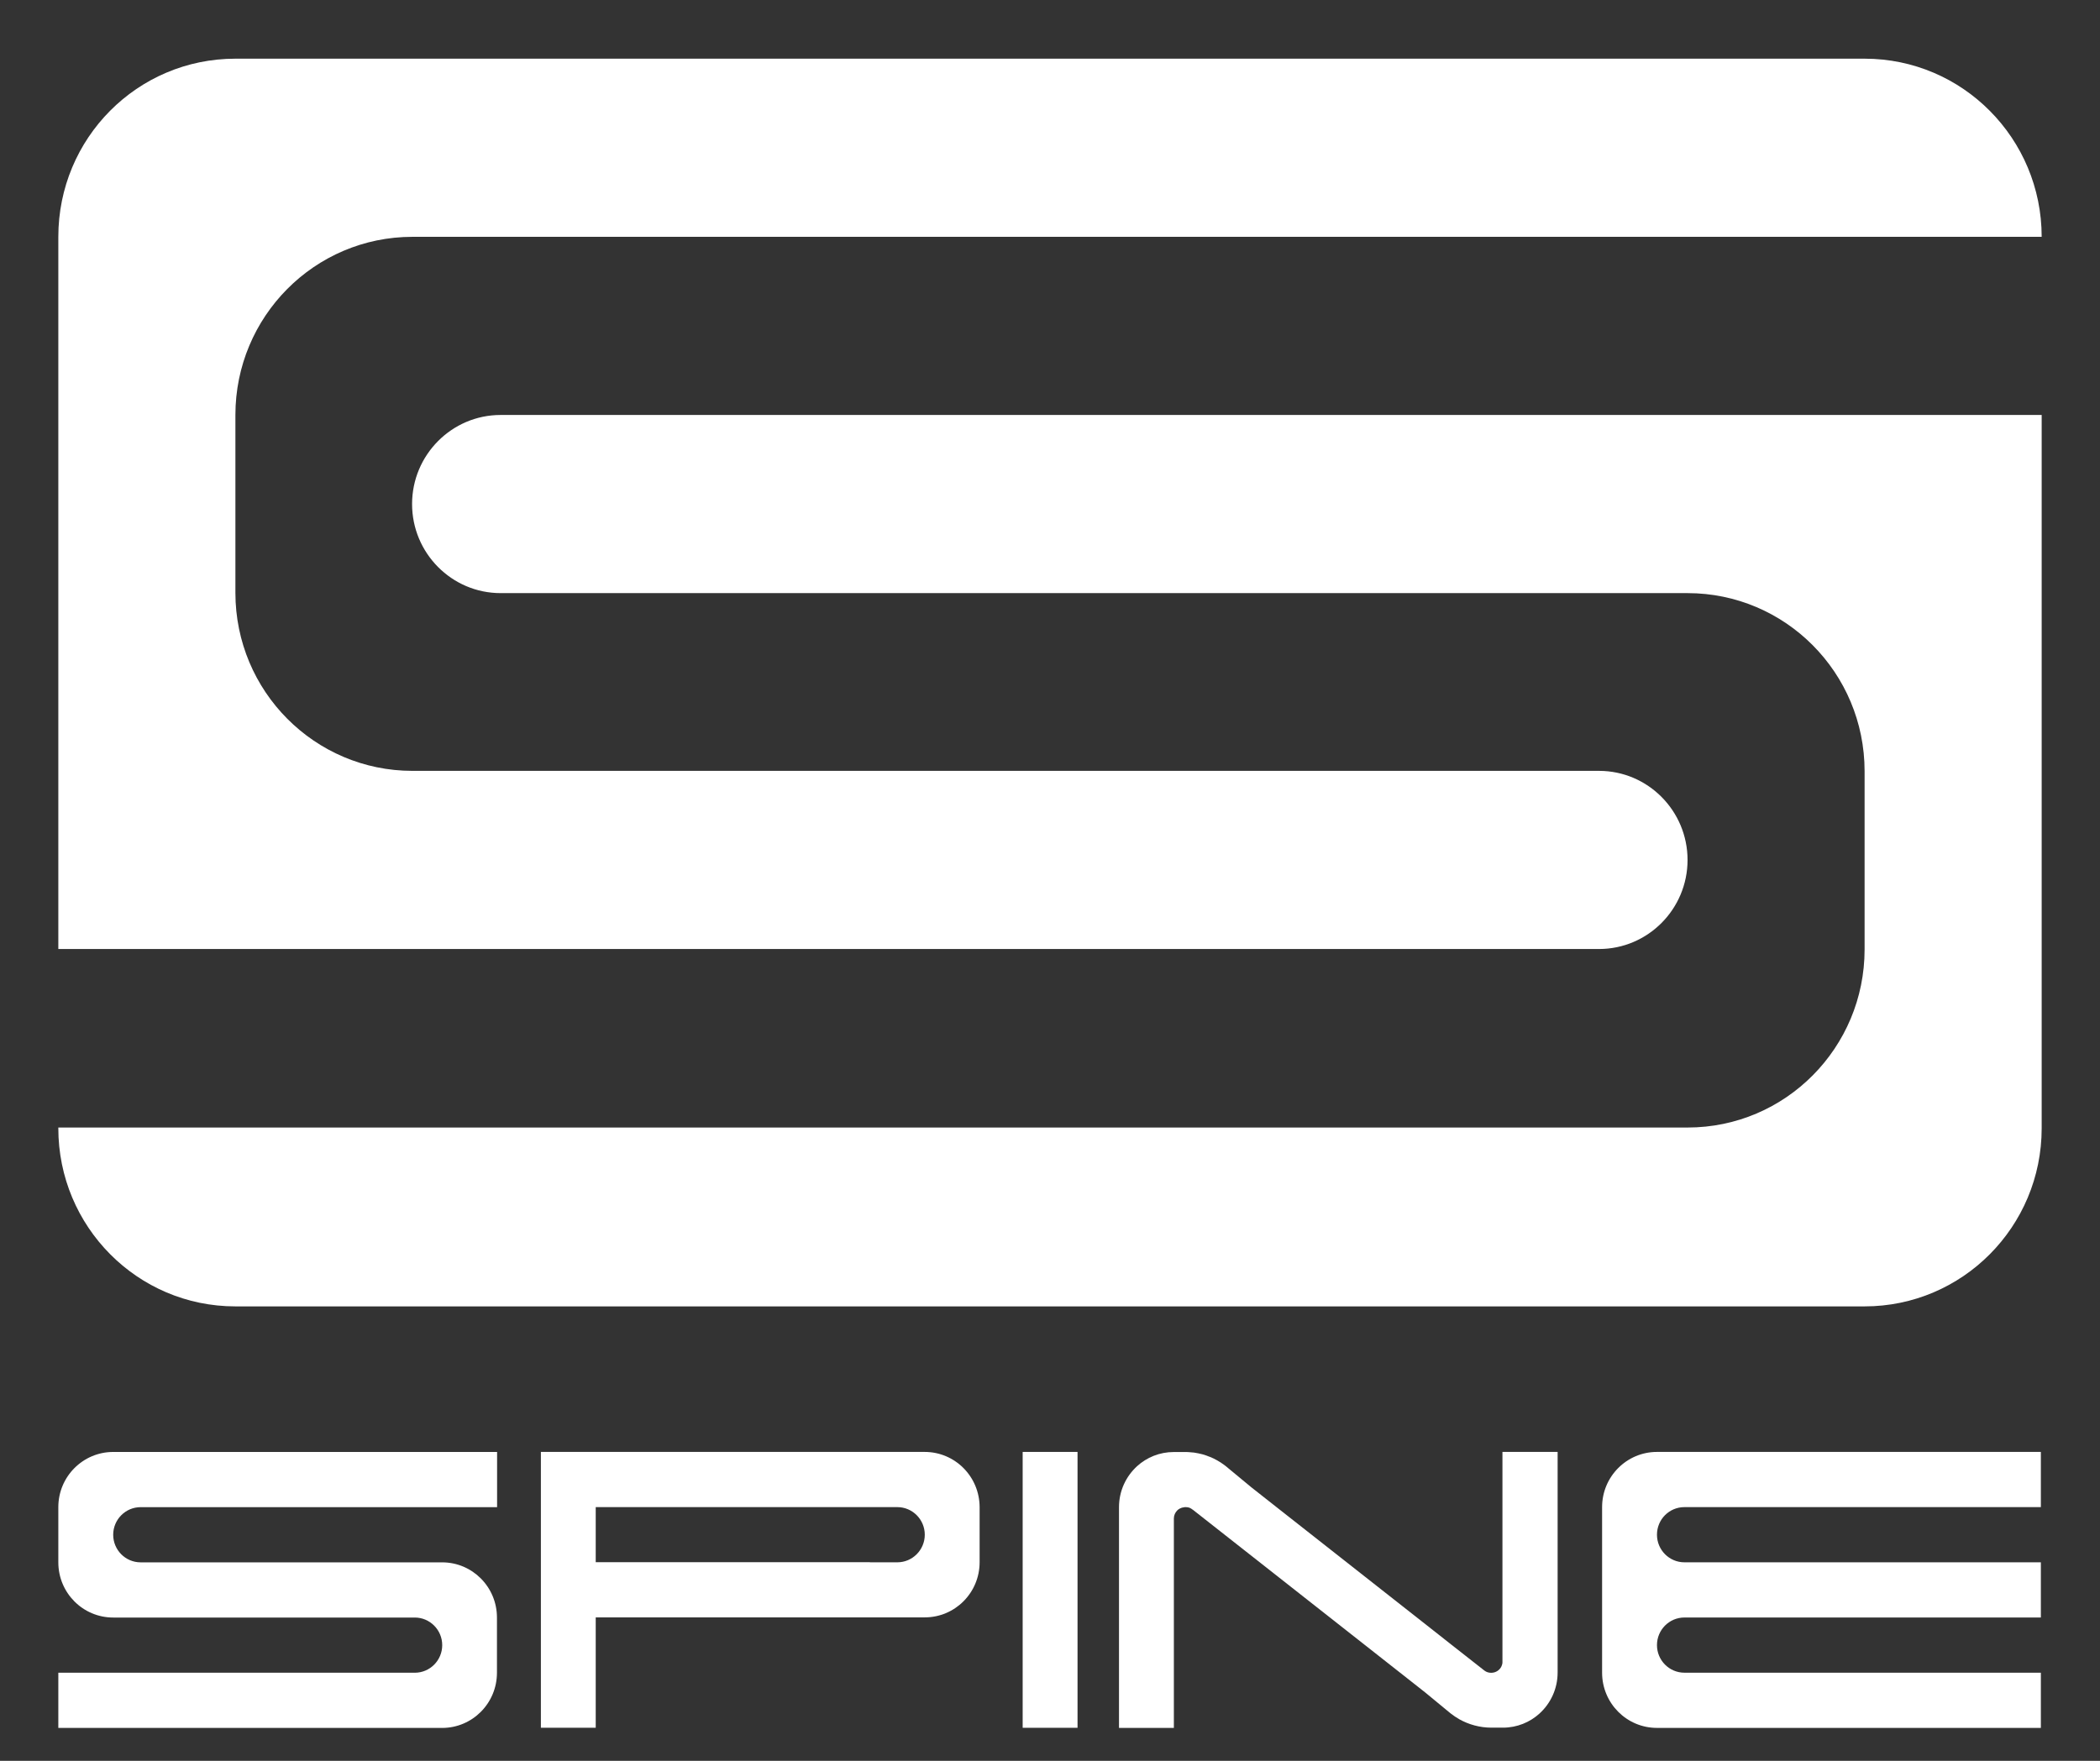 <?xml version="1.0" encoding="UTF-8"?> <svg xmlns="http://www.w3.org/2000/svg" width="62" height="52" viewBox="0 0 62 52" fill="none"><rect x="0" y="0" width="62" height="52" fill="#333333" stroke="none"/> <path d="M55.05 12.255H48.747H23.697H14.78C13.339 12.255 12.166 13.435 12.166 14.885C12.166 16.336 13.339 17.516 14.78 17.516H23.697H44.596H46.252H49.823C52.706 17.516 55.05 19.864 55.05 22.776V28.037C55.05 30.938 52.716 33.298 49.823 33.298H44.596H37.335H13.242H1.722V33.319C1.722 36.22 4.056 38.58 6.95 38.58H55.05C57.933 38.58 60.278 36.231 60.278 33.319V33.298V12.255H55.05Z" fill="white"></path> <path d="M47.209 22.765H12.177C9.294 22.765 6.95 20.417 6.95 17.505V12.255C6.95 9.354 9.284 6.994 12.177 6.994H60.278C60.278 4.093 57.944 1.733 55.05 1.733H6.95C4.056 1.733 1.722 4.082 1.722 6.994V28.026H47.209C48.651 28.026 49.823 26.846 49.823 25.396C49.823 23.945 48.651 22.765 47.209 22.765Z" fill="white"></path> <path d="M31.813 51.025V42.878H30.193V51.025H31.813Z" fill="white"></path> <path d="M49.73 44.508H50.54H60.254V42.878H50.54H48.92C48.027 42.878 47.3 43.606 47.3 44.508V46.138V47.768V49.398C47.3 50.297 48.024 51.028 48.92 51.028H50.54H60.254V49.398H50.54H49.73C49.283 49.398 48.92 49.032 48.92 48.583C48.92 48.133 49.283 47.768 49.73 47.768H50.54H60.254V46.138H50.54H49.73C49.283 46.138 48.92 45.772 48.92 45.323C48.92 44.87 49.283 44.508 49.73 44.508Z" fill="white"></path> <path d="M3.342 42.879C2.449 42.879 1.722 43.607 1.722 44.509V46.139C1.722 47.038 2.445 47.769 3.342 47.769H12.246C12.693 47.769 13.056 48.135 13.056 48.584C13.056 49.034 12.693 49.399 12.246 49.399H1.722V51.029H13.053C13.946 51.029 14.672 50.301 14.672 49.399V47.769C14.672 46.87 13.949 46.139 13.053 46.139H4.152C3.705 46.139 3.342 45.774 3.342 45.324C3.342 44.875 3.705 44.509 4.152 44.509H14.676V42.879H3.342Z" fill="white"></path> <path d="M27.299 42.878H15.969V51.024H17.588V47.764H27.303C28.196 47.764 28.922 47.037 28.922 46.135V44.508C28.919 43.606 28.196 42.878 27.299 42.878ZM25.683 46.135H17.588V44.508H25.683H26.493C26.939 44.508 27.303 44.873 27.303 45.323C27.303 45.772 26.939 46.138 26.493 46.138H25.683V46.135Z" fill="white"></path> <path d="M44.358 42.878V49.059C44.358 49.059 44.358 49.059 44.358 49.062V49.059C44.358 49.066 44.358 49.076 44.358 49.083C44.358 49.086 44.358 49.089 44.358 49.096C44.358 49.103 44.355 49.113 44.355 49.119C44.355 49.123 44.355 49.126 44.355 49.129C44.351 49.139 44.351 49.146 44.348 49.156C44.348 49.16 44.348 49.16 44.345 49.163C44.341 49.173 44.338 49.183 44.335 49.193C44.335 49.193 44.335 49.193 44.335 49.197C44.285 49.317 44.165 49.401 44.025 49.401C43.951 49.401 43.881 49.378 43.828 49.337L43.815 49.327L42.845 48.566L42.488 48.284L42.305 48.14L37.823 44.615L36.946 43.924L36.257 43.354L36.206 43.311L36.203 43.307C36.2 43.307 36.2 43.304 36.197 43.304C36.176 43.29 36.16 43.274 36.14 43.26C36.14 43.26 36.136 43.26 36.136 43.257C36.073 43.21 36.01 43.17 35.94 43.13C35.87 43.089 35.8 43.056 35.727 43.026C35.723 43.026 35.72 43.022 35.713 43.022C35.683 43.009 35.65 42.999 35.617 42.985C35.61 42.982 35.603 42.982 35.597 42.978C35.56 42.968 35.527 42.955 35.49 42.945H35.487C35.45 42.935 35.41 42.925 35.37 42.918C35.363 42.918 35.357 42.915 35.35 42.915C35.32 42.908 35.287 42.905 35.257 42.898C35.247 42.898 35.233 42.895 35.223 42.895C35.197 42.891 35.167 42.888 35.14 42.888C35.13 42.888 35.117 42.885 35.107 42.885C35.067 42.881 35.03 42.881 34.99 42.881H34.654C34.237 42.881 33.857 43.039 33.57 43.3C33.244 43.599 33.037 44.028 33.037 44.511V44.85V51.028H34.657V46.782V44.847V44.843C34.657 44.749 34.697 44.666 34.757 44.605C34.764 44.598 34.773 44.592 34.78 44.585C34.78 44.585 34.783 44.585 34.783 44.582C34.79 44.575 34.8 44.568 34.807 44.565C34.807 44.565 34.81 44.562 34.813 44.562C34.82 44.558 34.827 44.551 34.837 44.548C34.84 44.548 34.843 44.545 34.847 44.545C34.853 44.541 34.86 44.538 34.867 44.535C34.87 44.535 34.873 44.531 34.877 44.531C34.883 44.528 34.89 44.525 34.897 44.525C34.9 44.525 34.907 44.521 34.91 44.521C34.917 44.521 34.923 44.518 34.927 44.518C34.934 44.518 34.94 44.515 34.947 44.515C34.95 44.515 34.957 44.515 34.96 44.511C34.97 44.511 34.983 44.508 34.993 44.508C35.01 44.508 35.027 44.508 35.043 44.511C35.047 44.511 35.05 44.511 35.053 44.511C35.07 44.515 35.087 44.518 35.1 44.521C35.1 44.521 35.1 44.521 35.103 44.521C35.12 44.528 35.133 44.535 35.15 44.541C35.15 44.541 35.153 44.541 35.153 44.545C35.16 44.548 35.17 44.555 35.177 44.558C35.18 44.558 35.18 44.562 35.183 44.562C35.193 44.568 35.2 44.575 35.21 44.582L35.217 44.585L36.723 45.769L41.605 49.609L42.082 49.985L42.825 50.598C42.908 50.662 42.995 50.722 43.085 50.773C43.365 50.93 43.691 51.021 44.035 51.021H44.371C44.788 51.021 45.168 50.863 45.454 50.602C45.781 50.303 45.987 49.874 45.987 49.391V42.878H44.358Z" fill="white"></path> </svg> 